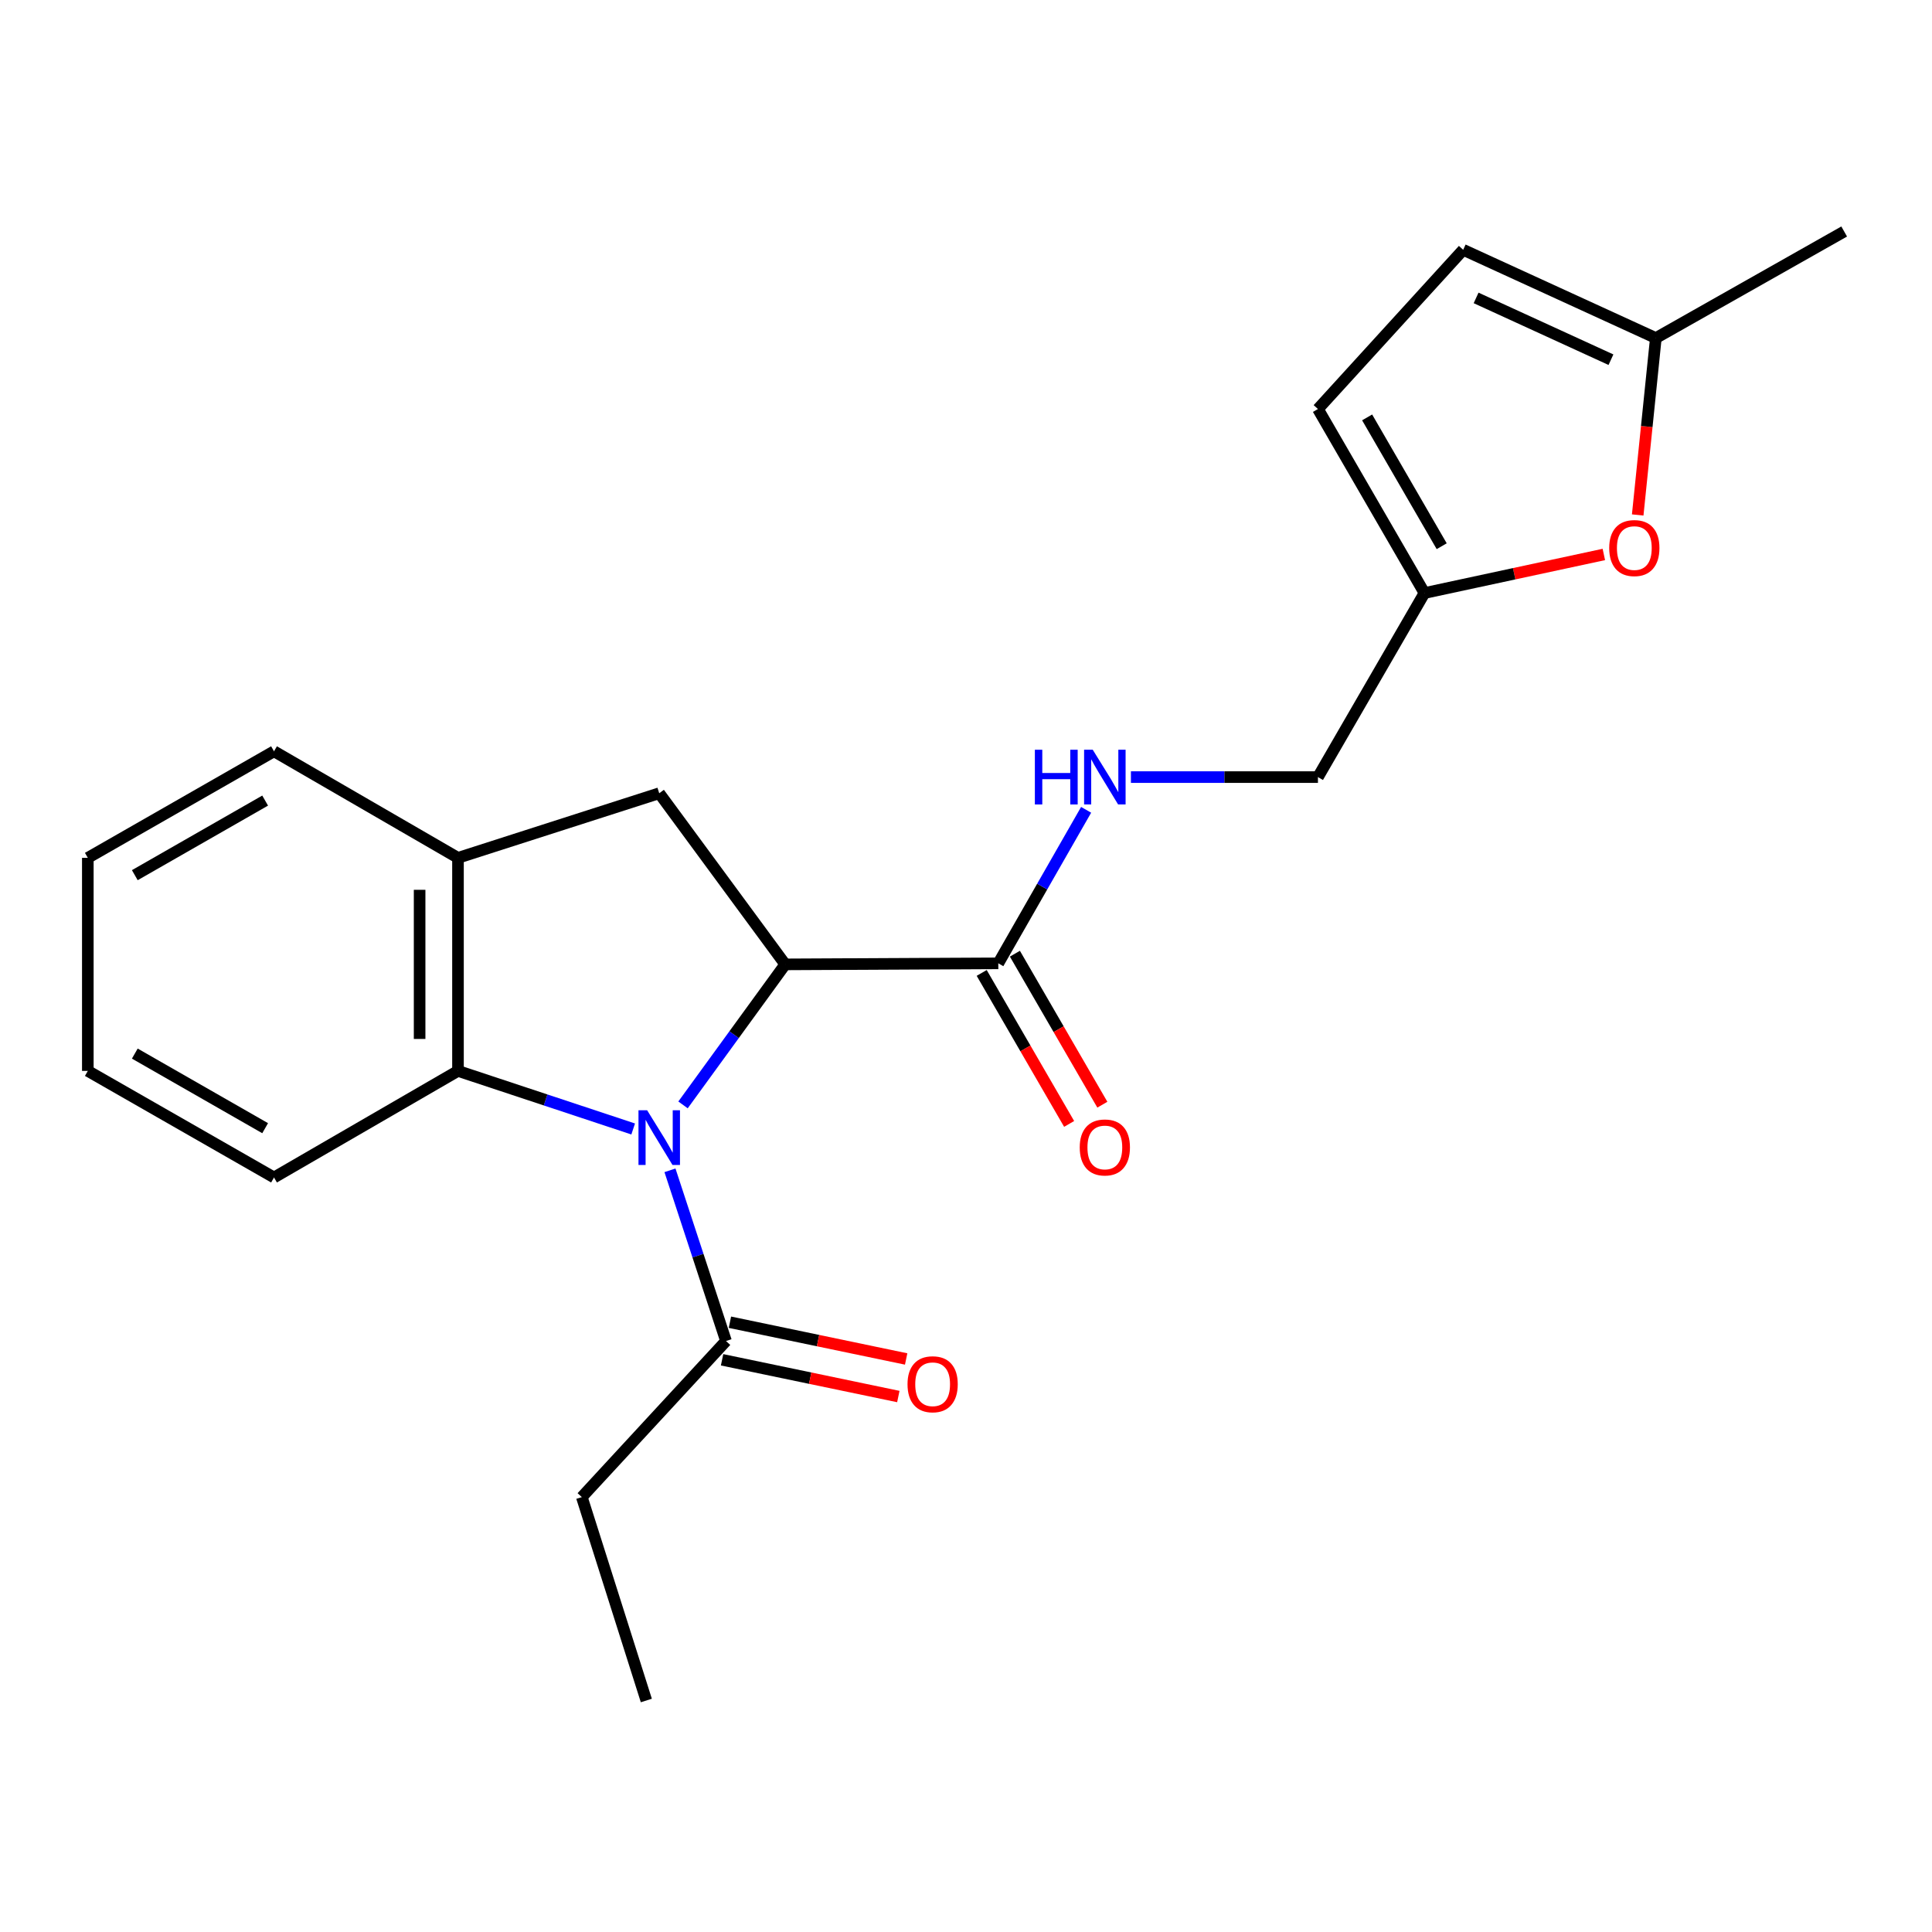 <?xml version='1.0' encoding='iso-8859-1'?>
<svg version='1.1' baseProfile='full'
              xmlns='http://www.w3.org/2000/svg'
                      xmlns:rdkit='http://www.rdkit.org/xml'
                      xmlns:xlink='http://www.w3.org/1999/xlink'
                  xml:space='preserve'
width='1000px' height='1000px' viewBox='0 0 1000 1000'>
<!-- END OF HEADER -->
<rect style='opacity:1.0;fill:#FFFFFF;stroke:none' width='1000' height='1000' x='0' y='0'> </rect>
<path class='bond-0' d='M 353.531,571.894 L 379.98,535.528' style='fill:none;fill-rule:evenodd;stroke:#0000FF;stroke-width:6px;stroke-linecap:butt;stroke-linejoin:miter;stroke-opacity:1' />
<path class='bond-0' d='M 379.98,535.528 L 406.429,499.161' style='fill:none;fill-rule:evenodd;stroke:#000000;stroke-width:6px;stroke-linecap:butt;stroke-linejoin:miter;stroke-opacity:1' />
<path class='bond-1' d='M 327.734,584.357 L 282.394,569.328' style='fill:none;fill-rule:evenodd;stroke:#0000FF;stroke-width:6px;stroke-linecap:butt;stroke-linejoin:miter;stroke-opacity:1' />
<path class='bond-1' d='M 282.394,569.328 L 237.053,554.3' style='fill:none;fill-rule:evenodd;stroke:#000000;stroke-width:6px;stroke-linecap:butt;stroke-linejoin:miter;stroke-opacity:1' />
<path class='bond-4' d='M 346.775,605.756 L 361.275,649.93' style='fill:none;fill-rule:evenodd;stroke:#0000FF;stroke-width:6px;stroke-linecap:butt;stroke-linejoin:miter;stroke-opacity:1' />
<path class='bond-4' d='M 361.275,649.93 L 375.776,694.104' style='fill:none;fill-rule:evenodd;stroke:#000000;stroke-width:6px;stroke-linecap:butt;stroke-linejoin:miter;stroke-opacity:1' />
<path class='bond-2' d='M 406.429,499.161 L 341.217,410.578' style='fill:none;fill-rule:evenodd;stroke:#000000;stroke-width:6px;stroke-linecap:butt;stroke-linejoin:miter;stroke-opacity:1' />
<path class='bond-3' d='M 406.429,499.161 L 516.717,498.61' style='fill:none;fill-rule:evenodd;stroke:#000000;stroke-width:6px;stroke-linecap:butt;stroke-linejoin:miter;stroke-opacity:1' />
<path class='bond-5' d='M 237.053,554.3 L 237.053,444.023' style='fill:none;fill-rule:evenodd;stroke:#000000;stroke-width:6px;stroke-linecap:butt;stroke-linejoin:miter;stroke-opacity:1' />
<path class='bond-5' d='M 217.192,537.758 L 217.192,460.565' style='fill:none;fill-rule:evenodd;stroke:#000000;stroke-width:6px;stroke-linecap:butt;stroke-linejoin:miter;stroke-opacity:1' />
<path class='bond-15' d='M 237.053,554.3 L 141.828,609.46' style='fill:none;fill-rule:evenodd;stroke:#000000;stroke-width:6px;stroke-linecap:butt;stroke-linejoin:miter;stroke-opacity:1' />
<path class='bond-22' d='M 341.217,410.578 L 237.053,444.023' style='fill:none;fill-rule:evenodd;stroke:#000000;stroke-width:6px;stroke-linecap:butt;stroke-linejoin:miter;stroke-opacity:1' />
<path class='bond-8' d='M 516.717,498.61 L 539.446,458.886' style='fill:none;fill-rule:evenodd;stroke:#000000;stroke-width:6px;stroke-linecap:butt;stroke-linejoin:miter;stroke-opacity:1' />
<path class='bond-8' d='M 539.446,458.886 L 562.176,419.162' style='fill:none;fill-rule:evenodd;stroke:#0000FF;stroke-width:6px;stroke-linecap:butt;stroke-linejoin:miter;stroke-opacity:1' />
<path class='bond-12' d='M 508.123,503.587 L 530.755,542.664' style='fill:none;fill-rule:evenodd;stroke:#000000;stroke-width:6px;stroke-linecap:butt;stroke-linejoin:miter;stroke-opacity:1' />
<path class='bond-12' d='M 530.755,542.664 L 553.386,581.741' style='fill:none;fill-rule:evenodd;stroke:#FF0000;stroke-width:6px;stroke-linecap:butt;stroke-linejoin:miter;stroke-opacity:1' />
<path class='bond-12' d='M 525.311,493.633 L 547.942,532.71' style='fill:none;fill-rule:evenodd;stroke:#000000;stroke-width:6px;stroke-linecap:butt;stroke-linejoin:miter;stroke-opacity:1' />
<path class='bond-12' d='M 547.942,532.71 L 570.573,571.787' style='fill:none;fill-rule:evenodd;stroke:#FF0000;stroke-width:6px;stroke-linecap:butt;stroke-linejoin:miter;stroke-opacity:1' />
<path class='bond-13' d='M 373.749,703.826 L 419.361,713.336' style='fill:none;fill-rule:evenodd;stroke:#000000;stroke-width:6px;stroke-linecap:butt;stroke-linejoin:miter;stroke-opacity:1' />
<path class='bond-13' d='M 419.361,713.336 L 464.973,722.846' style='fill:none;fill-rule:evenodd;stroke:#FF0000;stroke-width:6px;stroke-linecap:butt;stroke-linejoin:miter;stroke-opacity:1' />
<path class='bond-13' d='M 377.803,684.382 L 423.415,693.892' style='fill:none;fill-rule:evenodd;stroke:#000000;stroke-width:6px;stroke-linecap:butt;stroke-linejoin:miter;stroke-opacity:1' />
<path class='bond-13' d='M 423.415,693.892 L 469.027,703.402' style='fill:none;fill-rule:evenodd;stroke:#FF0000;stroke-width:6px;stroke-linecap:butt;stroke-linejoin:miter;stroke-opacity:1' />
<path class='bond-16' d='M 375.776,694.104 L 301.152,774.897' style='fill:none;fill-rule:evenodd;stroke:#000000;stroke-width:6px;stroke-linecap:butt;stroke-linejoin:miter;stroke-opacity:1' />
<path class='bond-17' d='M 237.053,444.023 L 141.828,388.874' style='fill:none;fill-rule:evenodd;stroke:#000000;stroke-width:6px;stroke-linecap:butt;stroke-linejoin:miter;stroke-opacity:1' />
<path class='bond-6' d='M 830.147,286.989 L 783.725,296.972' style='fill:none;fill-rule:evenodd;stroke:#FF0000;stroke-width:6px;stroke-linecap:butt;stroke-linejoin:miter;stroke-opacity:1' />
<path class='bond-6' d='M 783.725,296.972 L 737.303,306.956' style='fill:none;fill-rule:evenodd;stroke:#000000;stroke-width:6px;stroke-linecap:butt;stroke-linejoin:miter;stroke-opacity:1' />
<path class='bond-9' d='M 847.672,266.546 L 852.365,220.76' style='fill:none;fill-rule:evenodd;stroke:#FF0000;stroke-width:6px;stroke-linecap:butt;stroke-linejoin:miter;stroke-opacity:1' />
<path class='bond-9' d='M 852.365,220.76 L 857.058,174.975' style='fill:none;fill-rule:evenodd;stroke:#000000;stroke-width:6px;stroke-linecap:butt;stroke-linejoin:miter;stroke-opacity:1' />
<path class='bond-7' d='M 737.303,306.956 L 682.165,402.225' style='fill:none;fill-rule:evenodd;stroke:#000000;stroke-width:6px;stroke-linecap:butt;stroke-linejoin:miter;stroke-opacity:1' />
<path class='bond-10' d='M 737.303,306.956 L 682.165,211.708' style='fill:none;fill-rule:evenodd;stroke:#000000;stroke-width:6px;stroke-linecap:butt;stroke-linejoin:miter;stroke-opacity:1' />
<path class='bond-10' d='M 746.221,282.718 L 707.625,216.044' style='fill:none;fill-rule:evenodd;stroke:#000000;stroke-width:6px;stroke-linecap:butt;stroke-linejoin:miter;stroke-opacity:1' />
<path class='bond-14' d='M 585.364,402.225 L 633.764,402.225' style='fill:none;fill-rule:evenodd;stroke:#0000FF;stroke-width:6px;stroke-linecap:butt;stroke-linejoin:miter;stroke-opacity:1' />
<path class='bond-14' d='M 633.764,402.225 L 682.165,402.225' style='fill:none;fill-rule:evenodd;stroke:#000000;stroke-width:6px;stroke-linecap:butt;stroke-linejoin:miter;stroke-opacity:1' />
<path class='bond-18' d='M 857.058,174.975 L 954.545,119.825' style='fill:none;fill-rule:evenodd;stroke:#000000;stroke-width:6px;stroke-linecap:butt;stroke-linejoin:miter;stroke-opacity:1' />
<path class='bond-24' d='M 857.058,174.975 L 757.341,129.293' style='fill:none;fill-rule:evenodd;stroke:#000000;stroke-width:6px;stroke-linecap:butt;stroke-linejoin:miter;stroke-opacity:1' />
<path class='bond-24' d='M 833.828,186.179 L 764.026,154.202' style='fill:none;fill-rule:evenodd;stroke:#000000;stroke-width:6px;stroke-linecap:butt;stroke-linejoin:miter;stroke-opacity:1' />
<path class='bond-11' d='M 682.165,211.708 L 757.341,129.293' style='fill:none;fill-rule:evenodd;stroke:#000000;stroke-width:6px;stroke-linecap:butt;stroke-linejoin:miter;stroke-opacity:1' />
<path class='bond-20' d='M 141.828,609.46 L 45.455,554.3' style='fill:none;fill-rule:evenodd;stroke:#000000;stroke-width:6px;stroke-linecap:butt;stroke-linejoin:miter;stroke-opacity:1' />
<path class='bond-20' d='M 137.238,583.948 L 69.777,545.336' style='fill:none;fill-rule:evenodd;stroke:#000000;stroke-width:6px;stroke-linecap:butt;stroke-linejoin:miter;stroke-opacity:1' />
<path class='bond-19' d='M 301.152,774.897 L 334.541,880.175' style='fill:none;fill-rule:evenodd;stroke:#000000;stroke-width:6px;stroke-linecap:butt;stroke-linejoin:miter;stroke-opacity:1' />
<path class='bond-23' d='M 141.828,388.874 L 45.455,444.023' style='fill:none;fill-rule:evenodd;stroke:#000000;stroke-width:6px;stroke-linecap:butt;stroke-linejoin:miter;stroke-opacity:1' />
<path class='bond-23' d='M 137.237,414.385 L 69.775,452.989' style='fill:none;fill-rule:evenodd;stroke:#000000;stroke-width:6px;stroke-linecap:butt;stroke-linejoin:miter;stroke-opacity:1' />
<path class='bond-21' d='M 45.455,554.3 L 45.455,444.023' style='fill:none;fill-rule:evenodd;stroke:#000000;stroke-width:6px;stroke-linecap:butt;stroke-linejoin:miter;stroke-opacity:1' />
<path  class='atom-0' d='M 334.957 574.666
L 344.237 589.666
Q 345.157 591.146, 346.637 593.826
Q 348.117 596.506, 348.197 596.666
L 348.197 574.666
L 351.957 574.666
L 351.957 602.986
L 348.077 602.986
L 338.117 586.586
Q 336.957 584.666, 335.717 582.466
Q 334.517 580.266, 334.157 579.586
L 334.157 602.986
L 330.477 602.986
L 330.477 574.666
L 334.957 574.666
' fill='#0000FF'/>
<path  class='atom-7' d='M 832.924 283.676
Q 832.924 276.876, 836.284 273.076
Q 839.644 269.276, 845.924 269.276
Q 852.204 269.276, 855.564 273.076
Q 858.924 276.876, 858.924 283.676
Q 858.924 290.556, 855.524 294.476
Q 852.124 298.356, 845.924 298.356
Q 839.684 298.356, 836.284 294.476
Q 832.924 290.596, 832.924 283.676
M 845.924 295.156
Q 850.244 295.156, 852.564 292.276
Q 854.924 289.356, 854.924 283.676
Q 854.924 278.116, 852.564 275.316
Q 850.244 272.476, 845.924 272.476
Q 841.604 272.476, 839.244 275.276
Q 836.924 278.076, 836.924 283.676
Q 836.924 289.396, 839.244 292.276
Q 841.604 295.156, 845.924 295.156
' fill='#FF0000'/>
<path  class='atom-9' d='M 535.646 388.065
L 539.486 388.065
L 539.486 400.105
L 553.966 400.105
L 553.966 388.065
L 557.806 388.065
L 557.806 416.385
L 553.966 416.385
L 553.966 403.305
L 539.486 403.305
L 539.486 416.385
L 535.646 416.385
L 535.646 388.065
' fill='#0000FF'/>
<path  class='atom-9' d='M 565.606 388.065
L 574.886 403.065
Q 575.806 404.545, 577.286 407.225
Q 578.766 409.905, 578.846 410.065
L 578.846 388.065
L 582.606 388.065
L 582.606 416.385
L 578.726 416.385
L 568.766 399.985
Q 567.606 398.065, 566.366 395.865
Q 565.166 393.665, 564.806 392.985
L 564.806 416.385
L 561.126 416.385
L 561.126 388.065
L 565.606 388.065
' fill='#0000FF'/>
<path  class='atom-13' d='M 558.866 593.915
Q 558.866 587.115, 562.226 583.315
Q 565.586 579.515, 571.866 579.515
Q 578.146 579.515, 581.506 583.315
Q 584.866 587.115, 584.866 593.915
Q 584.866 600.795, 581.466 604.715
Q 578.066 608.595, 571.866 608.595
Q 565.626 608.595, 562.226 604.715
Q 558.866 600.835, 558.866 593.915
M 571.866 605.395
Q 576.186 605.395, 578.506 602.515
Q 580.866 599.595, 580.866 593.915
Q 580.866 588.355, 578.506 585.555
Q 576.186 582.715, 571.866 582.715
Q 567.546 582.715, 565.186 585.515
Q 562.866 588.315, 562.866 593.915
Q 562.866 599.635, 565.186 602.515
Q 567.546 605.395, 571.866 605.395
' fill='#FF0000'/>
<path  class='atom-14' d='M 469.731 716.484
Q 469.731 709.684, 473.091 705.884
Q 476.451 702.084, 482.731 702.084
Q 489.011 702.084, 492.371 705.884
Q 495.731 709.684, 495.731 716.484
Q 495.731 723.364, 492.331 727.284
Q 488.931 731.164, 482.731 731.164
Q 476.491 731.164, 473.091 727.284
Q 469.731 723.404, 469.731 716.484
M 482.731 727.964
Q 487.051 727.964, 489.371 725.084
Q 491.731 722.164, 491.731 716.484
Q 491.731 710.924, 489.371 708.124
Q 487.051 705.284, 482.731 705.284
Q 478.411 705.284, 476.051 708.084
Q 473.731 710.884, 473.731 716.484
Q 473.731 722.204, 476.051 725.084
Q 478.411 727.964, 482.731 727.964
' fill='#FF0000'/>
</svg>
